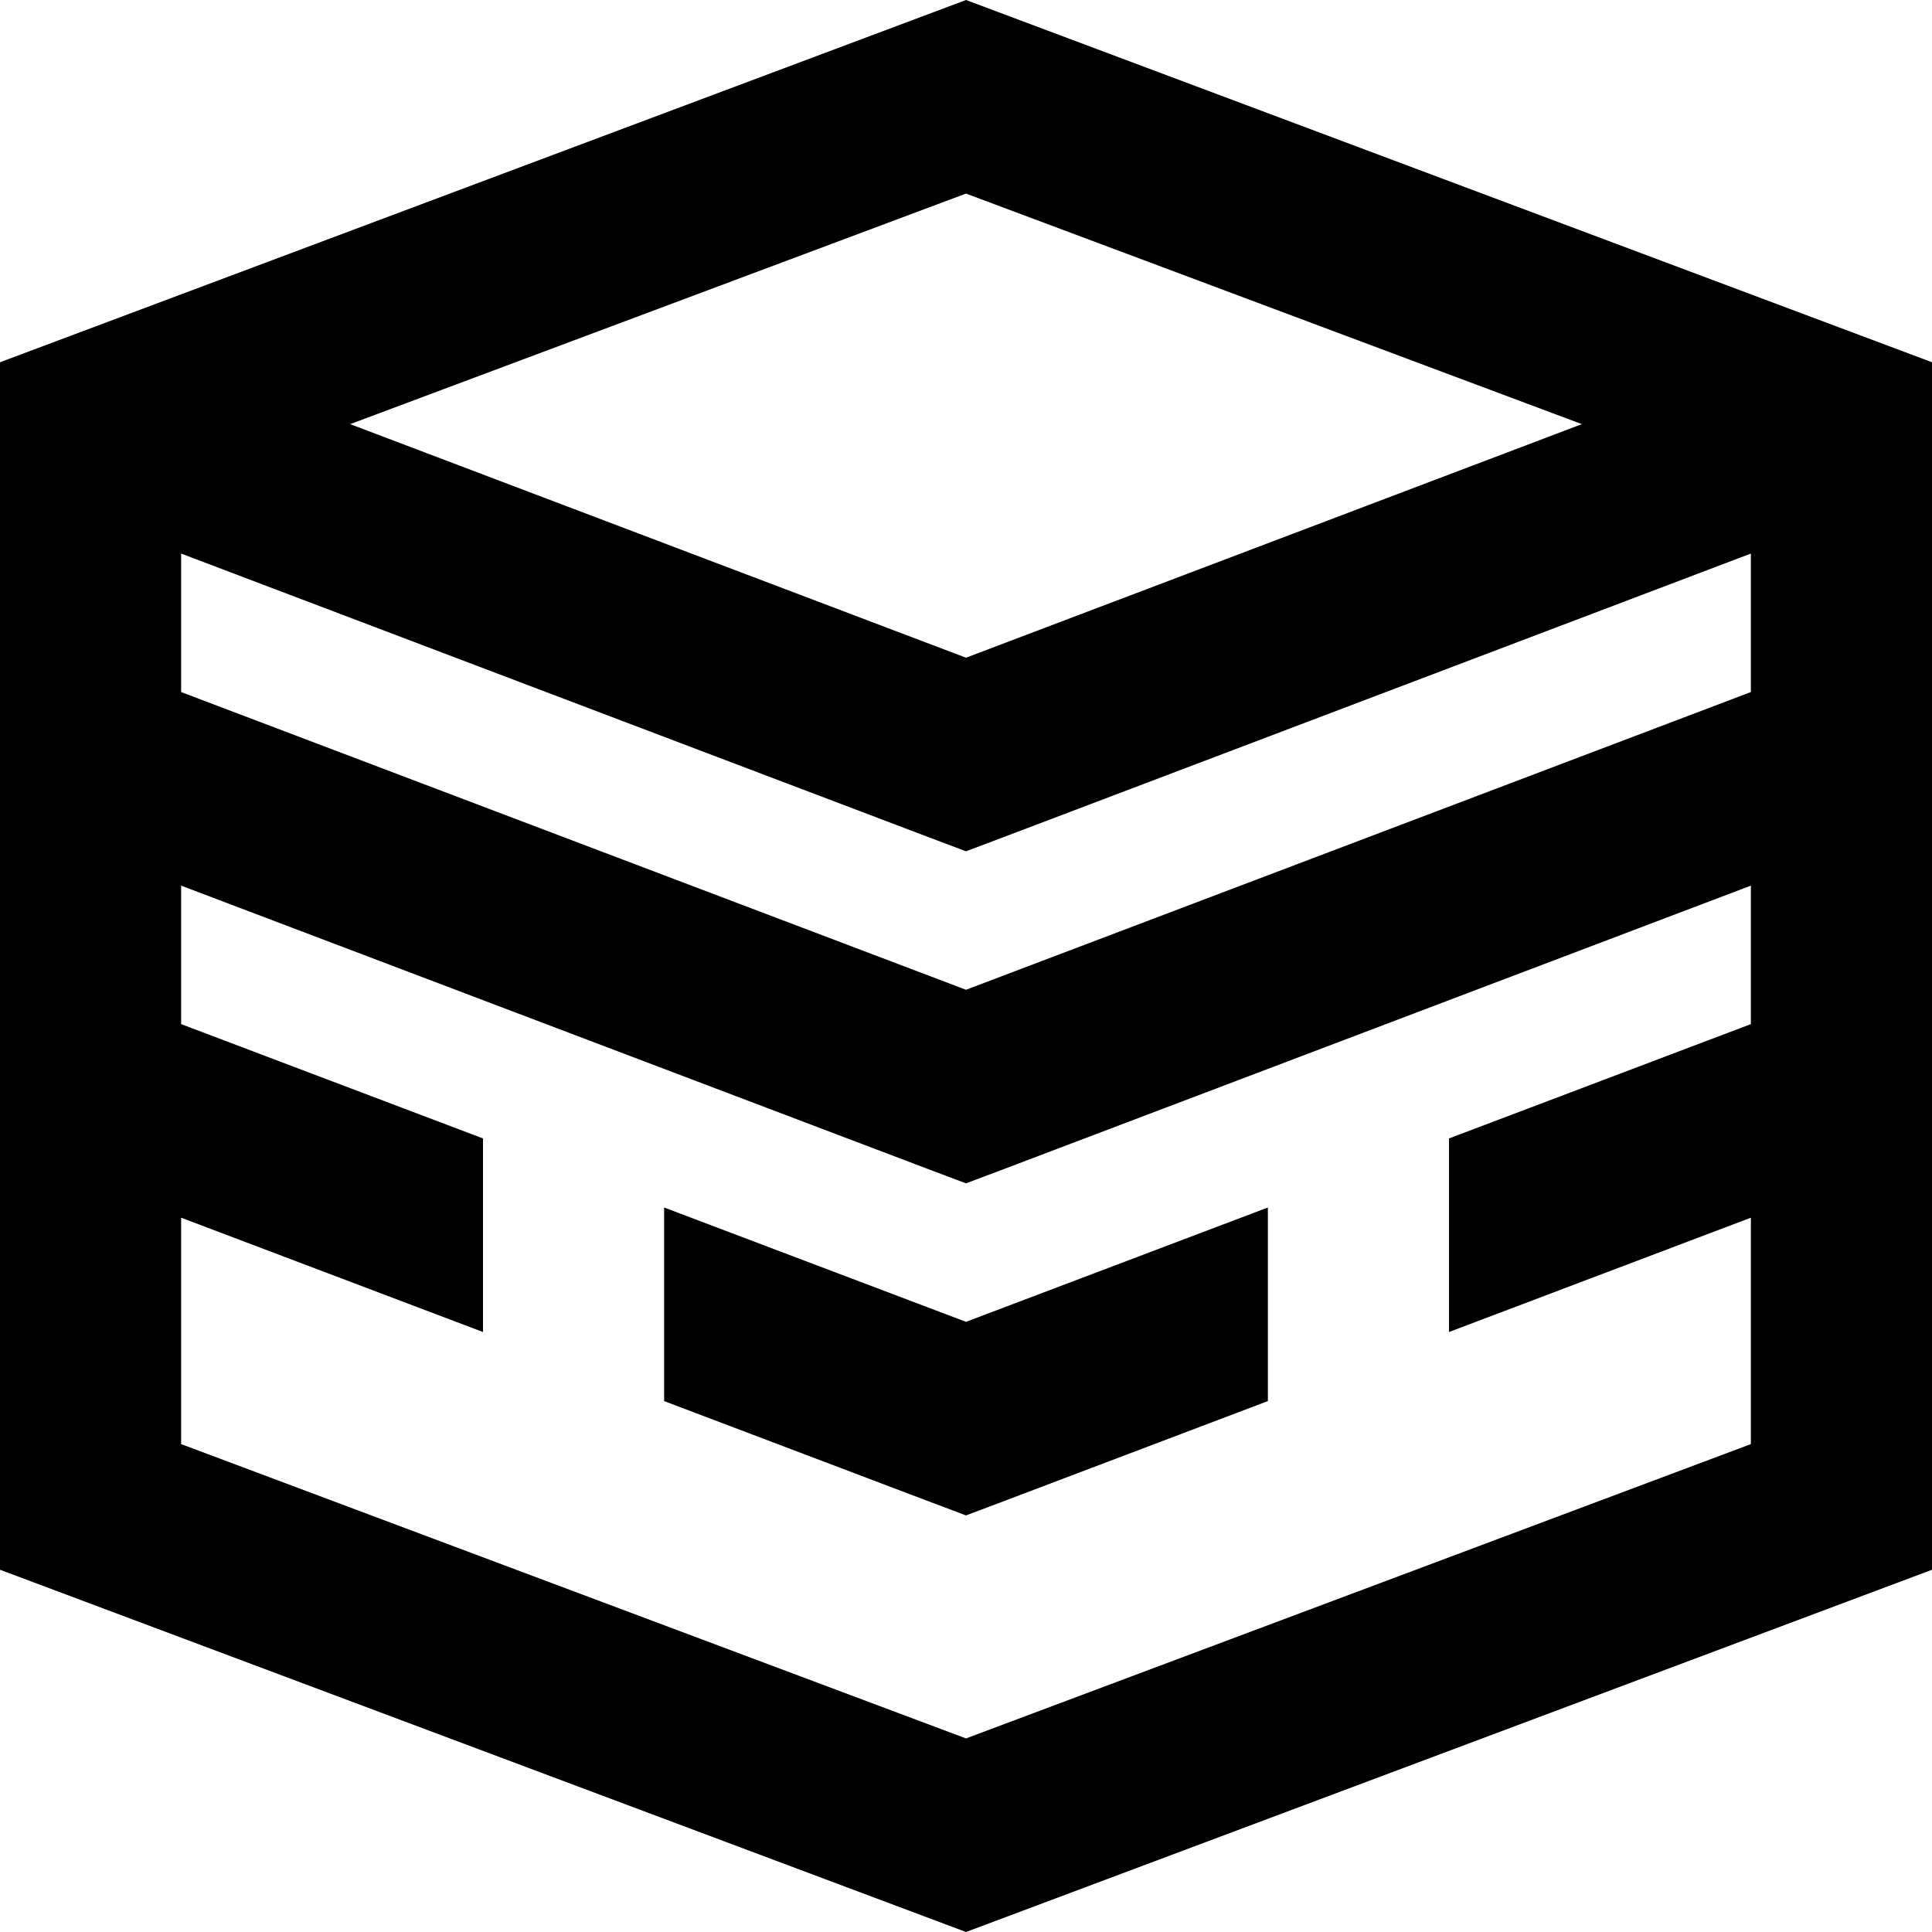 <svg xmlns="http://www.w3.org/2000/svg" viewBox="0 0 512 512"><!--! Font Awesome Pro 7.0.0 by @fontawesome - https://fontawesome.com License - https://fontawesome.com/license (Commercial License) Copyright 2025 Fonticons, Inc. --><path fill="currentColor" d="M256 460.7l208-78 0-60-80 30.3 0-51.3 80-30.3 0-36.7-199.5 75.7-8.5 3.2-8.5-3.2-199.5-75.7 0 36.7 80 30.3 0 51.3-80-30.3 0 60 208 78zM464 183.4l0-36.7-199.5 75.7-8.5 3.2-8.5-3.2-199.5-75.7 0 36.7 208 78.9 208-78.9zm-44.8-71L256 51.3 92.8 112.4 256 174.3 419.2 112.4zM0 96L256 0 512 96 512 416 256 512 0 416 0 96zM176 371.3l0-51.3 80 30.3 80-30.3 0 51.3-71.5 27.1-8.5 3.2-8.5-3.2-71.5-27.1z"/></svg>